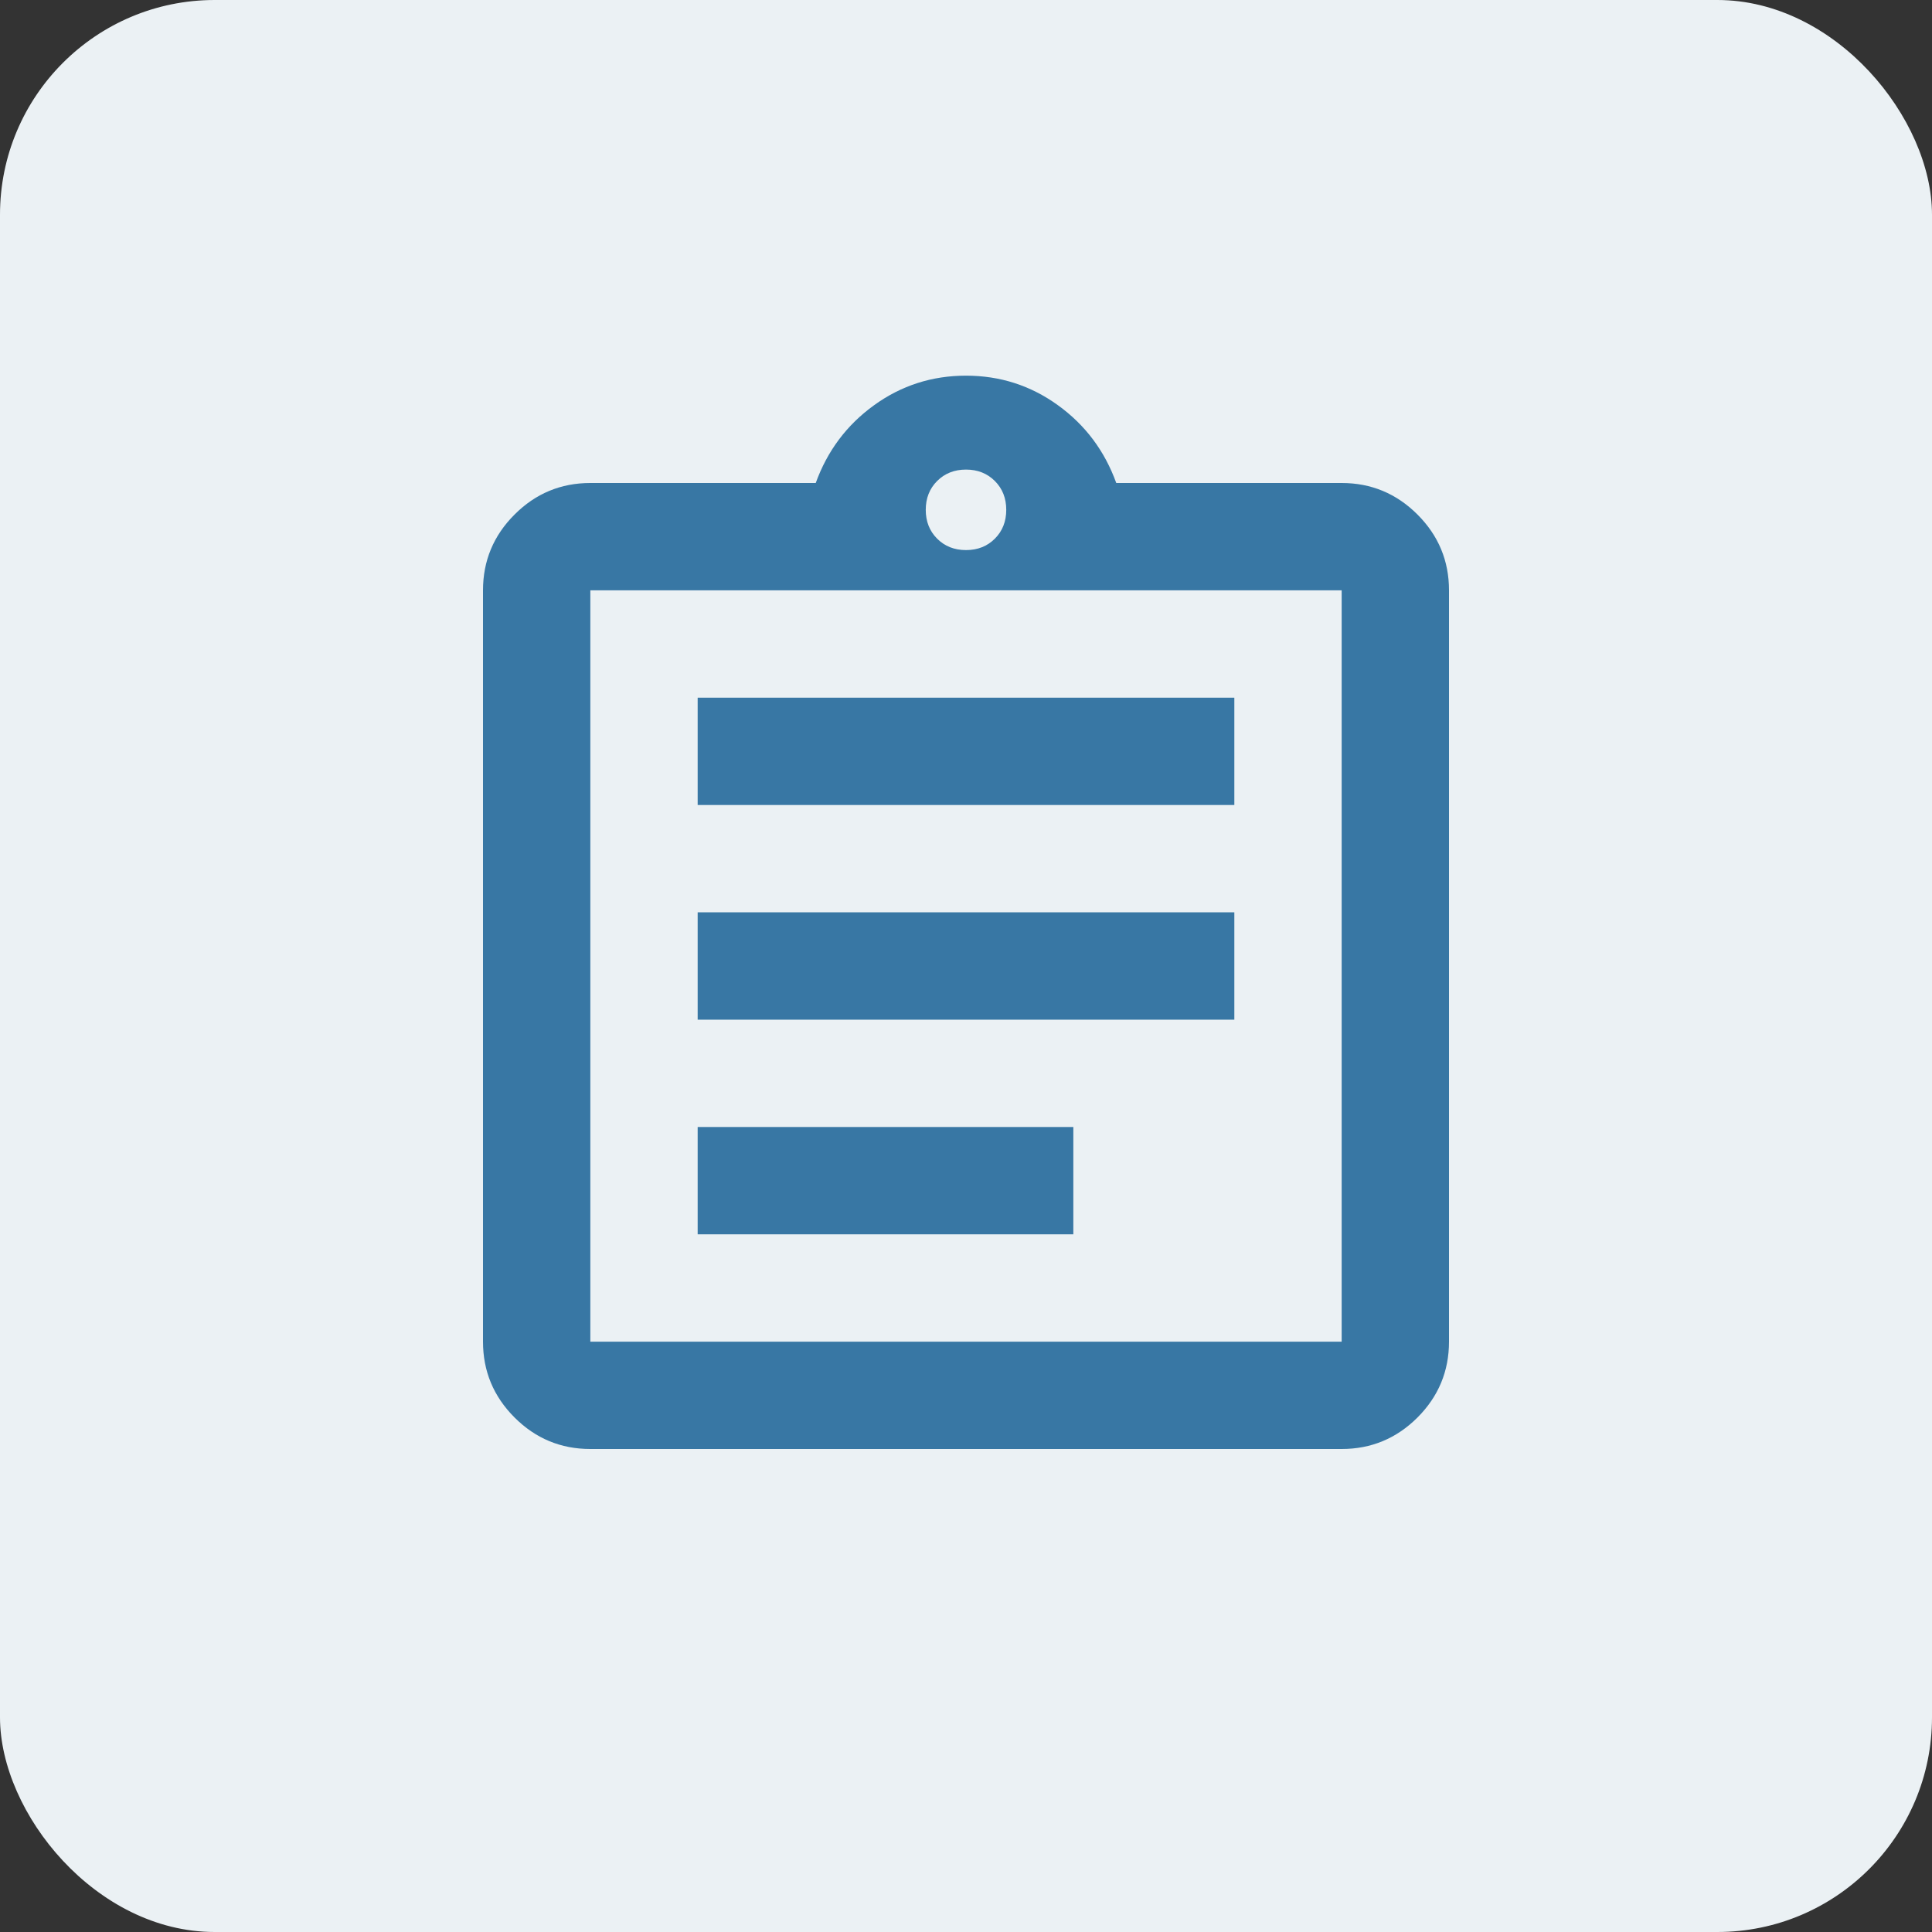 <?xml version="1.0" encoding="UTF-8"?> <svg xmlns="http://www.w3.org/2000/svg" width="36" height="36" viewBox="0 0 36 36" fill="none"><rect x="0" y="0" width="36" height="36" fill="#333333" stroke="none"/><rect width="36" height="36" rx="4" fill="#EBF1F4"></rect><mask id="mask0_13525_3454" style="mask-type:alpha" maskUnits="userSpaceOnUse" x="6" y="6" width="24" height="24"><rect x="6" y="6" width="24" height="24" fill="#D9D9D9"></rect></mask><g mask="url(#mask0_13525_3454)"><path d="M11 27C10.45 27 9.979 26.804 9.588 26.413C9.196 26.021 9 25.55 9 25V11C9 10.45 9.196 9.979 9.588 9.588C9.979 9.196 10.45 9 11 9H15.2C15.417 8.4 15.779 7.917 16.288 7.55C16.796 7.183 17.367 7 18 7C18.633 7 19.204 7.183 19.712 7.55C20.221 7.917 20.583 8.4 20.8 9H25C25.55 9 26.021 9.196 26.413 9.588C26.804 9.979 27 10.45 27 11V25C27 25.55 26.804 26.021 26.413 26.413C26.021 26.804 25.55 27 25 27H11ZM11 25H25V11H11V25ZM13 23H20V21H13V23ZM13 19H23V17H13V19ZM13 15H23V13H13V15ZM18 10.25C18.217 10.25 18.396 10.179 18.538 10.037C18.679 9.896 18.75 9.717 18.75 9.5C18.75 9.283 18.679 9.104 18.538 8.963C18.396 8.821 18.217 8.75 18 8.75C17.783 8.75 17.604 8.821 17.462 8.963C17.321 9.104 17.25 9.283 17.25 9.5C17.25 9.717 17.321 9.896 17.462 10.037C17.604 10.179 17.783 10.25 18 10.25Z" fill="#3877A4"></path></g></svg> 